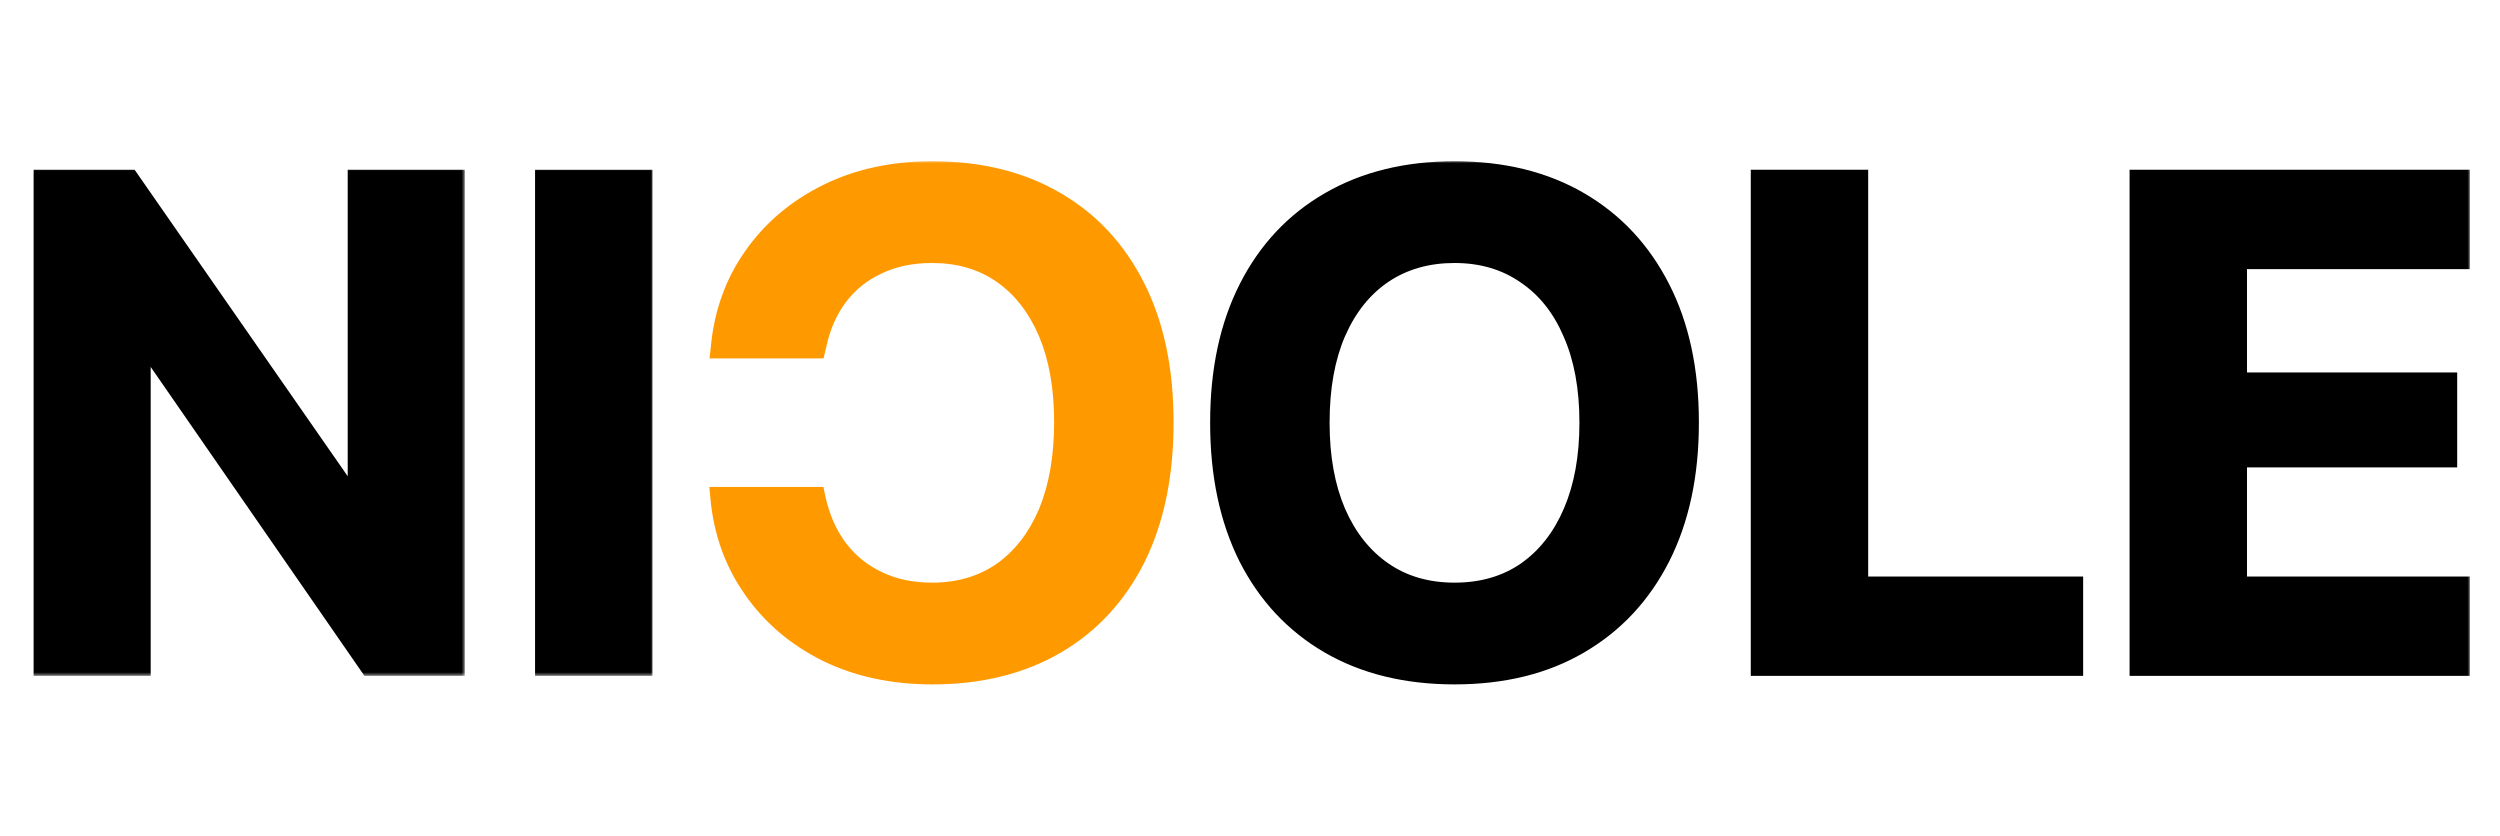<?xml version="1.0" encoding="UTF-8"?>
<svg xmlns="http://www.w3.org/2000/svg" width="344" height="115" viewBox="0 0 344 115" fill="none">
  <mask id="path-1-outside-1_19_25" maskUnits="userSpaceOnUse" x="4" y="23" width="60" height="70" fill="black">
    <rect fill="white" x="4" y="23" width="60" height="70"></rect>
    <path d="M5.625 92V24.359H18L54.797 77.281L42.938 68.328H48.844V24.359H62.953V92H50.672L13.828 38.75L25.688 47.703H19.734V92H5.625Z"></path>
  </mask>
  <path d="M5.625 92V24.359H18L54.797 77.281L42.938 68.328H48.844V24.359H62.953V92H50.672L13.828 38.75L25.688 47.703H19.734V92H5.625Z" fill="black"></path>
  <path d="M5.625 92H4.625V93H5.625V92ZM5.625 24.359V23.359H4.625V24.359H5.625ZM18 24.359L18.821 23.788L18.523 23.359H18V24.359ZM54.797 77.281L54.194 78.079L55.618 76.71L54.797 77.281ZM42.938 68.328V67.328H39.953L42.335 69.126L42.938 68.328ZM48.844 68.328V69.328H49.844V68.328H48.844ZM48.844 24.359V23.359H47.844V24.359H48.844ZM62.953 24.359H63.953V23.359H62.953V24.359ZM62.953 92V93H63.953V92H62.953ZM50.672 92L49.849 92.569L50.148 93H50.672V92ZM13.828 38.75L14.431 37.952L13.006 39.319L13.828 38.75ZM25.688 47.703V48.703H28.672L26.29 46.905L25.688 47.703ZM19.734 47.703V46.703H18.734V47.703H19.734ZM19.734 92V93H20.734V92H19.734ZM6.625 92V24.359H4.625V92H6.625ZM5.625 25.359H18V23.359H5.625V25.359ZM17.179 24.93L53.976 77.852L55.618 76.71L18.821 23.788L17.179 24.93ZM55.399 76.483L43.54 67.53L42.335 69.126L54.194 78.079L55.399 76.483ZM42.938 69.328H48.844V67.328H42.938V69.328ZM49.844 68.328V24.359H47.844V68.328H49.844ZM48.844 25.359H62.953V23.359H48.844V25.359ZM61.953 24.359V92H63.953V24.359H61.953ZM62.953 91H50.672V93H62.953V91ZM51.494 91.431L14.65 38.181L13.006 39.319L49.849 92.569L51.494 91.431ZM13.226 39.548L25.085 48.501L26.29 46.905L14.431 37.952L13.226 39.548ZM25.688 46.703H19.734V48.703H25.688V46.703ZM18.734 47.703V92H20.734V47.703H18.734ZM19.734 91H5.625V93H19.734V91Z" fill="black" mask="url(#path-1-outside-1_19_25)"></path>
  <mask id="path-3-outside-2_19_25" maskUnits="userSpaceOnUse" x="73" y="23" width="17" height="70" fill="black">
    <rect fill="white" x="73" y="23" width="17" height="70"></rect>
    <path d="M74.625 92V24.359H88.781V92H74.625Z"></path>
  </mask>
  <path d="M74.625 92V24.359H88.781V92H74.625Z" fill="black"></path>
  <path d="M74.625 92H73.625V93H74.625V92ZM74.625 24.359V23.359H73.625V24.359H74.625ZM88.781 24.359H89.781V23.359H88.781V24.359ZM88.781 92V93H89.781V92H88.781ZM75.625 92V24.359H73.625V92H75.625ZM74.625 25.359H88.781V23.359H74.625V25.359ZM87.781 24.359V92H89.781V24.359H87.781ZM88.781 91H74.625V93H88.781V91Z" fill="black" mask="url(#path-3-outside-2_19_25)"></path>
  <mask id="path-5-outside-3_19_25" maskUnits="userSpaceOnUse" x="166" y="22" width="174" height="73" fill="black">
    <rect fill="white" x="166" y="22" width="174" height="73"></rect>
    <path d="M200.141 93.172C193.453 93.172 187.656 91.75 182.75 88.906C177.875 86.062 174.109 82.031 171.453 76.812C168.828 71.562 167.516 65.359 167.516 58.203V58.109C167.516 50.922 168.844 44.719 171.5 39.5C174.156 34.281 177.922 30.266 182.797 27.453C187.703 24.609 193.484 23.188 200.141 23.188C206.828 23.188 212.609 24.609 217.484 27.453C222.359 30.297 226.125 34.328 228.781 39.547C231.438 44.734 232.766 50.922 232.766 58.109V58.203C232.766 65.359 231.438 71.562 228.781 76.812C226.125 82.031 222.359 86.062 217.484 88.906C212.641 91.75 206.859 93.172 200.141 93.172ZM200.141 81.172C203.891 81.172 207.125 80.234 209.844 78.359C212.562 76.453 214.656 73.781 216.125 70.344C217.594 66.906 218.328 62.859 218.328 58.203V58.109C218.328 53.391 217.578 49.328 216.078 45.922C214.609 42.484 212.5 39.844 209.75 38C207.031 36.125 203.828 35.188 200.141 35.188C196.453 35.188 193.234 36.109 190.484 37.953C187.766 39.797 185.656 42.438 184.156 45.875C182.688 49.281 181.953 53.359 181.953 58.109V58.203C181.953 62.891 182.688 66.953 184.156 70.391C185.656 73.828 187.766 76.484 190.484 78.359C193.203 80.234 196.422 81.172 200.141 81.172ZM241.906 92V24.359H256.062V80.328H285.641V92H241.906ZM294.031 92V24.359H338.844V36.031H308.188V52.25H337.109V63.312H308.188V80.328H338.844V92H294.031Z"></path>
  </mask>
  <path d="M200.141 93.172C193.453 93.172 187.656 91.75 182.75 88.906C177.875 86.062 174.109 82.031 171.453 76.812C168.828 71.562 167.516 65.359 167.516 58.203V58.109C167.516 50.922 168.844 44.719 171.5 39.5C174.156 34.281 177.922 30.266 182.797 27.453C187.703 24.609 193.484 23.188 200.141 23.188C206.828 23.188 212.609 24.609 217.484 27.453C222.359 30.297 226.125 34.328 228.781 39.547C231.438 44.734 232.766 50.922 232.766 58.109V58.203C232.766 65.359 231.438 71.562 228.781 76.812C226.125 82.031 222.359 86.062 217.484 88.906C212.641 91.75 206.859 93.172 200.141 93.172ZM200.141 81.172C203.891 81.172 207.125 80.234 209.844 78.359C212.562 76.453 214.656 73.781 216.125 70.344C217.594 66.906 218.328 62.859 218.328 58.203V58.109C218.328 53.391 217.578 49.328 216.078 45.922C214.609 42.484 212.5 39.844 209.75 38C207.031 36.125 203.828 35.188 200.141 35.188C196.453 35.188 193.234 36.109 190.484 37.953C187.766 39.797 185.656 42.438 184.156 45.875C182.688 49.281 181.953 53.359 181.953 58.109V58.203C181.953 62.891 182.688 66.953 184.156 70.391C185.656 73.828 187.766 76.484 190.484 78.359C193.203 80.234 196.422 81.172 200.141 81.172ZM241.906 92V24.359H256.062V80.328H285.641V92H241.906ZM294.031 92V24.359H338.844V36.031H308.188V52.25H337.109V63.312H308.188V80.328H338.844V92H294.031Z" fill="black"></path>
  <path d="M182.75 88.906L182.246 89.77L182.249 89.771L182.75 88.906ZM171.453 76.812L170.559 77.26L170.562 77.266L171.453 76.812ZM182.797 27.453L183.297 28.319L183.298 28.318L182.797 27.453ZM228.781 39.547L227.89 40.001L227.891 40.003L228.781 39.547ZM228.781 76.812L229.672 77.266L229.674 77.264L228.781 76.812ZM217.484 88.906L216.981 88.043L216.978 88.044L217.484 88.906ZM209.844 78.359L210.411 79.183L210.418 79.178L209.844 78.359ZM216.078 45.922L215.158 46.315L215.163 46.325L216.078 45.922ZM209.75 38L209.182 38.823L209.193 38.831L209.75 38ZM190.484 37.953L189.927 37.123L189.923 37.126L190.484 37.953ZM184.156 45.875L183.24 45.475L183.238 45.479L184.156 45.875ZM184.156 70.391L183.237 70.784L183.24 70.791L184.156 70.391ZM200.141 92.172C193.597 92.172 187.98 90.782 183.251 88.041L182.249 89.771C187.332 92.718 193.309 94.172 200.141 94.172V92.172ZM183.254 88.043C178.551 85.299 174.917 81.413 172.344 76.359L170.562 77.266C173.302 82.649 177.199 86.826 182.246 89.77L183.254 88.043ZM172.348 76.365C169.806 71.281 168.516 65.238 168.516 58.203H166.516C166.516 65.481 167.851 71.844 170.559 77.26L172.348 76.365ZM168.516 58.203V58.109H166.516V58.203H168.516ZM168.516 58.109C168.516 51.044 169.821 45.004 172.391 39.954L170.609 39.046C167.867 44.434 166.516 50.8 166.516 58.109H168.516ZM172.391 39.954C174.963 34.9 178.596 31.031 183.297 28.319L182.297 26.587C177.247 29.5 173.349 33.663 170.609 39.046L172.391 39.954ZM183.298 28.318C188.028 25.577 193.63 24.188 200.141 24.188V22.188C193.339 22.188 187.379 23.642 182.295 26.588L183.298 28.318ZM200.141 24.188C206.684 24.188 212.285 25.578 216.981 28.317L217.988 26.589C212.934 23.641 206.972 22.188 200.141 22.188V24.188ZM216.981 28.317C221.683 31.06 225.317 34.946 227.89 40.001L229.672 39.093C226.933 33.71 223.035 29.534 217.988 26.589L216.981 28.317ZM227.891 40.003C230.46 45.02 231.766 51.044 231.766 58.109H233.766C233.766 50.8 232.415 44.449 229.671 39.091L227.891 40.003ZM231.766 58.109V58.203H233.766V58.109H231.766ZM231.766 58.203C231.766 65.236 230.461 71.278 227.889 76.361L229.674 77.264C232.414 71.847 233.766 65.483 233.766 58.203H231.766ZM227.89 76.359C225.317 81.413 221.683 85.299 216.981 88.043L217.988 89.77C223.035 86.826 226.933 82.649 229.672 77.266L227.89 76.359ZM216.978 88.044C212.315 90.781 206.716 92.172 200.141 92.172V94.172C207.002 94.172 212.966 92.719 217.991 89.769L216.978 88.044ZM200.141 82.172C204.065 82.172 207.504 81.188 210.411 79.183L209.276 77.536C206.746 79.281 203.716 80.172 200.141 80.172V82.172ZM210.418 79.178C213.308 77.152 215.512 74.323 217.045 70.737L215.205 69.951C213.8 73.239 211.817 75.754 209.27 77.541L210.418 79.178ZM217.045 70.737C218.578 67.148 219.328 62.962 219.328 58.203H217.328C217.328 62.756 216.61 66.664 215.205 69.951L217.045 70.737ZM219.328 58.203V58.109H217.328V58.203H219.328ZM219.328 58.109C219.328 53.288 218.562 49.081 216.993 45.519L215.163 46.325C216.594 49.575 217.328 53.493 217.328 58.109H219.328ZM216.998 45.529C215.463 41.937 213.238 39.134 210.307 37.169L209.193 38.831C211.762 40.553 213.756 43.032 215.159 46.315L216.998 45.529ZM210.318 37.177C207.413 35.173 204.006 34.188 200.141 34.188V36.188C203.65 36.188 206.65 37.077 209.182 38.823L210.318 37.177ZM200.141 34.188C196.278 34.188 192.861 35.156 189.927 37.123L191.041 38.784C193.608 37.063 196.628 36.188 200.141 36.188V34.188ZM189.923 37.126C187.027 39.09 184.804 41.889 183.24 45.475L185.073 46.275C186.508 42.986 188.505 40.504 191.046 38.781L189.923 37.126ZM183.238 45.479C181.702 49.04 180.953 53.26 180.953 58.109H182.953C182.953 53.459 183.673 49.522 185.075 46.271L183.238 45.479ZM180.953 58.109V58.203H182.953V58.109H180.953ZM180.953 58.203C180.953 62.992 181.703 67.195 183.237 70.784L185.076 69.998C183.672 66.712 182.953 62.789 182.953 58.203H180.953ZM183.24 70.791C184.804 74.375 187.024 77.188 189.917 79.183L191.052 77.536C188.507 75.781 186.509 73.281 185.073 69.991L183.24 70.791ZM189.917 79.183C192.823 81.187 196.246 82.172 200.141 82.172V80.172C196.598 80.172 193.583 79.282 191.052 77.536L189.917 79.183ZM241.906 92H240.906V93H241.906V92ZM241.906 24.359V23.359H240.906V24.359H241.906ZM256.062 24.359H257.062V23.359H256.062V24.359ZM256.062 80.328H255.062V81.328H256.062V80.328ZM285.641 80.328H286.641V79.328H285.641V80.328ZM285.641 92V93H286.641V92H285.641ZM242.906 92V24.359H240.906V92H242.906ZM241.906 25.359H256.062V23.359H241.906V25.359ZM255.062 24.359V80.328H257.062V24.359H255.062ZM256.062 81.328H285.641V79.328H256.062V81.328ZM284.641 80.328V92H286.641V80.328H284.641ZM285.641 91H241.906V93H285.641V91ZM294.031 92H293.031V93H294.031V92ZM294.031 24.359V23.359H293.031V24.359H294.031ZM338.844 24.359H339.844V23.359H338.844V24.359ZM338.844 36.031V37.031H339.844V36.031H338.844ZM308.188 36.031V35.031H307.188V36.031H308.188ZM308.188 52.25H307.188V53.25H308.188V52.25ZM337.109 52.25H338.109V51.25H337.109V52.25ZM337.109 63.312V64.312H338.109V63.312H337.109ZM308.188 63.312V62.312H307.188V63.312H308.188ZM308.188 80.328H307.188V81.328H308.188V80.328ZM338.844 80.328H339.844V79.328H338.844V80.328ZM338.844 92V93H339.844V92H338.844ZM295.031 92V24.359H293.031V92H295.031ZM294.031 25.359H338.844V23.359H294.031V25.359ZM337.844 24.359V36.031H339.844V24.359H337.844ZM338.844 35.031H308.188V37.031H338.844V35.031ZM307.188 36.031V52.25H309.188V36.031H307.188ZM308.188 53.25H337.109V51.25H308.188V53.25ZM336.109 52.25V63.312H338.109V52.25H336.109ZM337.109 62.312H308.188V64.312H337.109V62.312ZM307.188 63.312V80.328H309.188V63.312H307.188ZM308.188 81.328H338.844V79.328H308.188V81.328ZM337.844 80.328V92H339.844V80.328H337.844ZM338.844 91H294.031V93H338.844V91Z" fill="black" mask="url(#path-5-outside-3_19_25)"></path>
  <mask id="path-7-outside-4_19_25" maskUnits="userSpaceOnUse" x="97" y="22" width="65" height="73" fill="black">
    <rect fill="white" x="97" y="22" width="65" height="73"></rect>
    <path d="M128.281 93.172C134.875 93.172 140.594 91.766 145.438 88.953C150.25 86.141 153.969 82.125 156.594 76.906C159.188 71.656 160.484 65.406 160.484 58.156V58.109C160.484 50.828 159.172 44.594 156.547 39.406C153.922 34.188 150.203 30.188 145.391 27.406C140.578 24.594 134.875 23.188 128.281 23.188C122.812 23.188 117.938 24.25 113.656 26.375C109.375 28.5 105.938 31.422 103.344 35.141C100.75 38.828 99.234 43.078 98.797 47.891L98.75 48.312H112.531L112.719 47.516C113.25 45.016 114.203 42.844 115.578 41C116.953 39.156 118.719 37.734 120.875 36.734C123 35.703 125.469 35.188 128.281 35.188C131.906 35.188 135.047 36.109 137.703 37.953C140.359 39.797 142.422 42.438 143.891 45.875C145.328 49.281 146.047 53.344 146.047 58.062V58.109C146.047 62.859 145.328 66.969 143.891 70.438C142.422 73.875 140.359 76.531 137.703 78.406C135.016 80.25 131.875 81.172 128.281 81.172C125.562 81.172 123.141 80.672 121.016 79.672C118.859 78.672 117.062 77.234 115.625 75.359C114.188 73.453 113.172 71.156 112.578 68.469L112.484 68H98.703L98.75 68.516C99.188 73.297 100.719 77.547 103.344 81.266C105.938 84.984 109.375 87.906 113.656 90.031C117.938 92.125 122.812 93.172 128.281 93.172Z"></path>
  </mask>
  <path d="M128.281 93.172C134.875 93.172 140.594 91.766 145.438 88.953C150.25 86.141 153.969 82.125 156.594 76.906C159.188 71.656 160.484 65.406 160.484 58.156V58.109C160.484 50.828 159.172 44.594 156.547 39.406C153.922 34.188 150.203 30.188 145.391 27.406C140.578 24.594 134.875 23.188 128.281 23.188C122.812 23.188 117.938 24.25 113.656 26.375C109.375 28.5 105.938 31.422 103.344 35.141C100.75 38.828 99.234 43.078 98.797 47.891L98.75 48.312H112.531L112.719 47.516C113.25 45.016 114.203 42.844 115.578 41C116.953 39.156 118.719 37.734 120.875 36.734C123 35.703 125.469 35.188 128.281 35.188C131.906 35.188 135.047 36.109 137.703 37.953C140.359 39.797 142.422 42.438 143.891 45.875C145.328 49.281 146.047 53.344 146.047 58.062V58.109C146.047 62.859 145.328 66.969 143.891 70.438C142.422 73.875 140.359 76.531 137.703 78.406C135.016 80.25 131.875 81.172 128.281 81.172C125.562 81.172 123.141 80.672 121.016 79.672C118.859 78.672 117.062 77.234 115.625 75.359C114.188 73.453 113.172 71.156 112.578 68.469L112.484 68H98.703L98.75 68.516C99.188 73.297 100.719 77.547 103.344 81.266C105.938 84.984 109.375 87.906 113.656 90.031C117.938 92.125 122.812 93.172 128.281 93.172Z" fill="#FF9900"></path>
  <path d="M145.438 88.953L145.942 89.817L145.94 89.818L145.438 88.953ZM156.594 76.906L157.49 77.349L157.487 77.356L156.594 76.906ZM156.547 39.406L155.655 39.858L155.654 39.856L156.547 39.406ZM145.391 27.406L144.89 28.272L144.886 28.27L145.391 27.406ZM103.344 35.141L104.164 35.713L104.162 35.716L103.344 35.141ZM98.797 47.891L99.793 47.981L99.792 47.991L99.791 48.001L98.797 47.891ZM98.75 48.312V49.312H97.633L97.756 48.202L98.75 48.312ZM112.531 48.312L113.505 48.541L113.323 49.312H112.531V48.312ZM112.719 47.516L113.697 47.724L113.695 47.734L113.692 47.745L112.719 47.516ZM120.875 36.734L121.312 37.634L121.304 37.638L121.296 37.642L120.875 36.734ZM143.891 45.875L144.81 45.482L144.812 45.486L143.891 45.875ZM143.891 70.438L144.814 70.82L144.81 70.83L143.891 70.438ZM137.703 78.406L138.28 79.223L138.269 79.231L137.703 78.406ZM121.016 79.672L121.436 78.765L121.441 78.767L121.016 79.672ZM115.625 75.359L114.831 75.968L114.827 75.962L115.625 75.359ZM112.578 68.469L111.602 68.684L111.6 68.675L111.598 68.665L112.578 68.469ZM112.484 68V67H113.304L113.465 67.804L112.484 68ZM98.703 68L97.707 68.091L97.608 67H98.703V68ZM98.75 68.516L97.754 68.607L97.754 68.606L98.75 68.516ZM103.344 81.266L104.161 80.689L104.164 80.694L103.344 81.266ZM113.656 90.031L113.217 90.93L113.212 90.927L113.656 90.031ZM128.281 92.172C134.73 92.172 140.269 90.798 144.935 88.088L145.94 89.818C140.918 92.734 135.02 94.172 128.281 94.172V92.172ZM144.933 88.09C149.57 85.38 153.158 81.512 155.7 76.457L157.487 77.356C154.78 82.738 150.93 86.902 145.942 89.817L144.933 88.09ZM155.697 76.463C158.209 71.38 159.484 65.288 159.484 58.156H161.484C161.484 65.524 160.166 71.933 157.49 77.349L155.697 76.463ZM159.484 58.156V58.109H161.484V58.156H159.484ZM159.484 58.109C159.484 50.946 158.193 44.874 155.655 39.858L157.439 38.955C160.151 44.313 161.484 50.71 161.484 58.109H159.484ZM155.654 39.856C153.111 34.802 149.525 30.951 144.89 28.272L145.891 26.54C150.881 29.424 154.732 33.573 157.44 38.957L155.654 39.856ZM144.886 28.27C140.253 25.562 134.73 24.188 128.281 24.188V22.188C135.02 22.188 140.904 23.626 145.895 26.543L144.886 28.27ZM128.281 24.188C122.944 24.188 118.225 25.224 114.101 27.271L113.212 25.479C117.65 23.276 122.681 22.188 128.281 22.188V24.188ZM114.101 27.271C109.962 29.325 106.656 32.139 104.164 35.713L102.524 34.569C105.219 30.705 108.788 27.675 113.212 25.479L114.101 27.271ZM104.162 35.716C101.676 39.25 100.216 43.33 99.793 47.981L97.801 47.8C98.253 42.826 99.824 38.406 102.526 34.565L104.162 35.716ZM99.791 48.001L99.744 48.423L97.756 48.202L97.803 47.78L99.791 48.001ZM98.75 47.312H112.531V49.312H98.75V47.312ZM111.558 48.084L111.745 47.287L113.692 47.745L113.505 48.541L111.558 48.084ZM111.741 47.308C112.298 44.682 113.306 42.374 114.776 40.402L116.38 41.598C115.1 43.314 114.202 45.349 113.697 47.724L111.741 47.308ZM114.776 40.402C116.254 38.421 118.153 36.895 120.454 35.827L121.296 37.642C119.285 38.574 117.652 39.892 116.38 41.598L114.776 40.402ZM120.438 35.835C122.723 34.726 125.346 34.188 128.281 34.188V36.188C125.591 36.188 123.277 36.68 121.312 37.634L120.438 35.835ZM128.281 34.188C132.084 34.188 135.43 35.158 138.273 37.132L137.133 38.775C134.664 37.061 131.728 36.188 128.281 36.188V34.188ZM138.273 37.132C141.107 39.098 143.279 41.899 144.81 45.482L142.971 46.268C141.564 42.976 139.612 40.495 137.133 38.775L138.273 37.132ZM144.812 45.486C146.314 49.044 147.047 53.246 147.047 58.062H145.047C145.047 53.442 144.343 49.518 142.969 46.264L144.812 45.486ZM147.047 58.062V58.109H145.047V58.062H147.047ZM147.047 58.109C147.047 62.957 146.314 67.203 144.814 70.82L142.967 70.055C144.343 66.735 145.047 62.761 145.047 58.109H147.047ZM144.81 70.83C143.28 74.412 141.109 77.226 138.28 79.223L137.126 77.589C139.61 75.836 141.564 73.338 142.971 70.045L144.81 70.83ZM138.269 79.231C135.398 81.201 132.055 82.172 128.281 82.172V80.172C131.695 80.172 134.633 79.299 137.137 77.582L138.269 79.231ZM128.281 82.172C125.438 82.172 122.867 81.648 120.59 80.577L121.441 78.767C123.414 79.695 125.687 80.172 128.281 80.172V82.172ZM120.595 80.579C118.293 79.511 116.368 77.972 114.831 75.968L116.419 74.751C117.757 76.497 119.426 77.832 121.436 78.765L120.595 80.579ZM114.827 75.962C113.29 73.924 112.222 71.491 111.602 68.684L113.555 68.253C114.122 70.822 115.085 72.982 116.423 74.757L114.827 75.962ZM111.598 68.665L111.504 68.196L113.465 67.804L113.559 68.273L111.598 68.665ZM112.484 69H98.703V67H112.484V69ZM99.699 67.909L99.746 68.425L97.754 68.606L97.707 68.091L99.699 67.909ZM99.746 68.424C100.168 73.041 101.643 77.121 104.161 80.689L102.527 81.842C99.795 77.972 98.207 73.553 97.754 68.607L99.746 68.424ZM104.164 80.694C106.656 84.267 109.962 87.081 114.101 89.135L113.212 90.927C108.788 88.731 105.219 85.702 102.524 81.838L104.164 80.694ZM114.096 89.133C118.221 91.15 122.942 92.172 128.281 92.172V94.172C122.683 94.172 117.654 93.1 113.217 90.93L114.096 89.133Z" fill="#FF9900" mask="url(#path-7-outside-4_19_25)"></path>
</svg>
